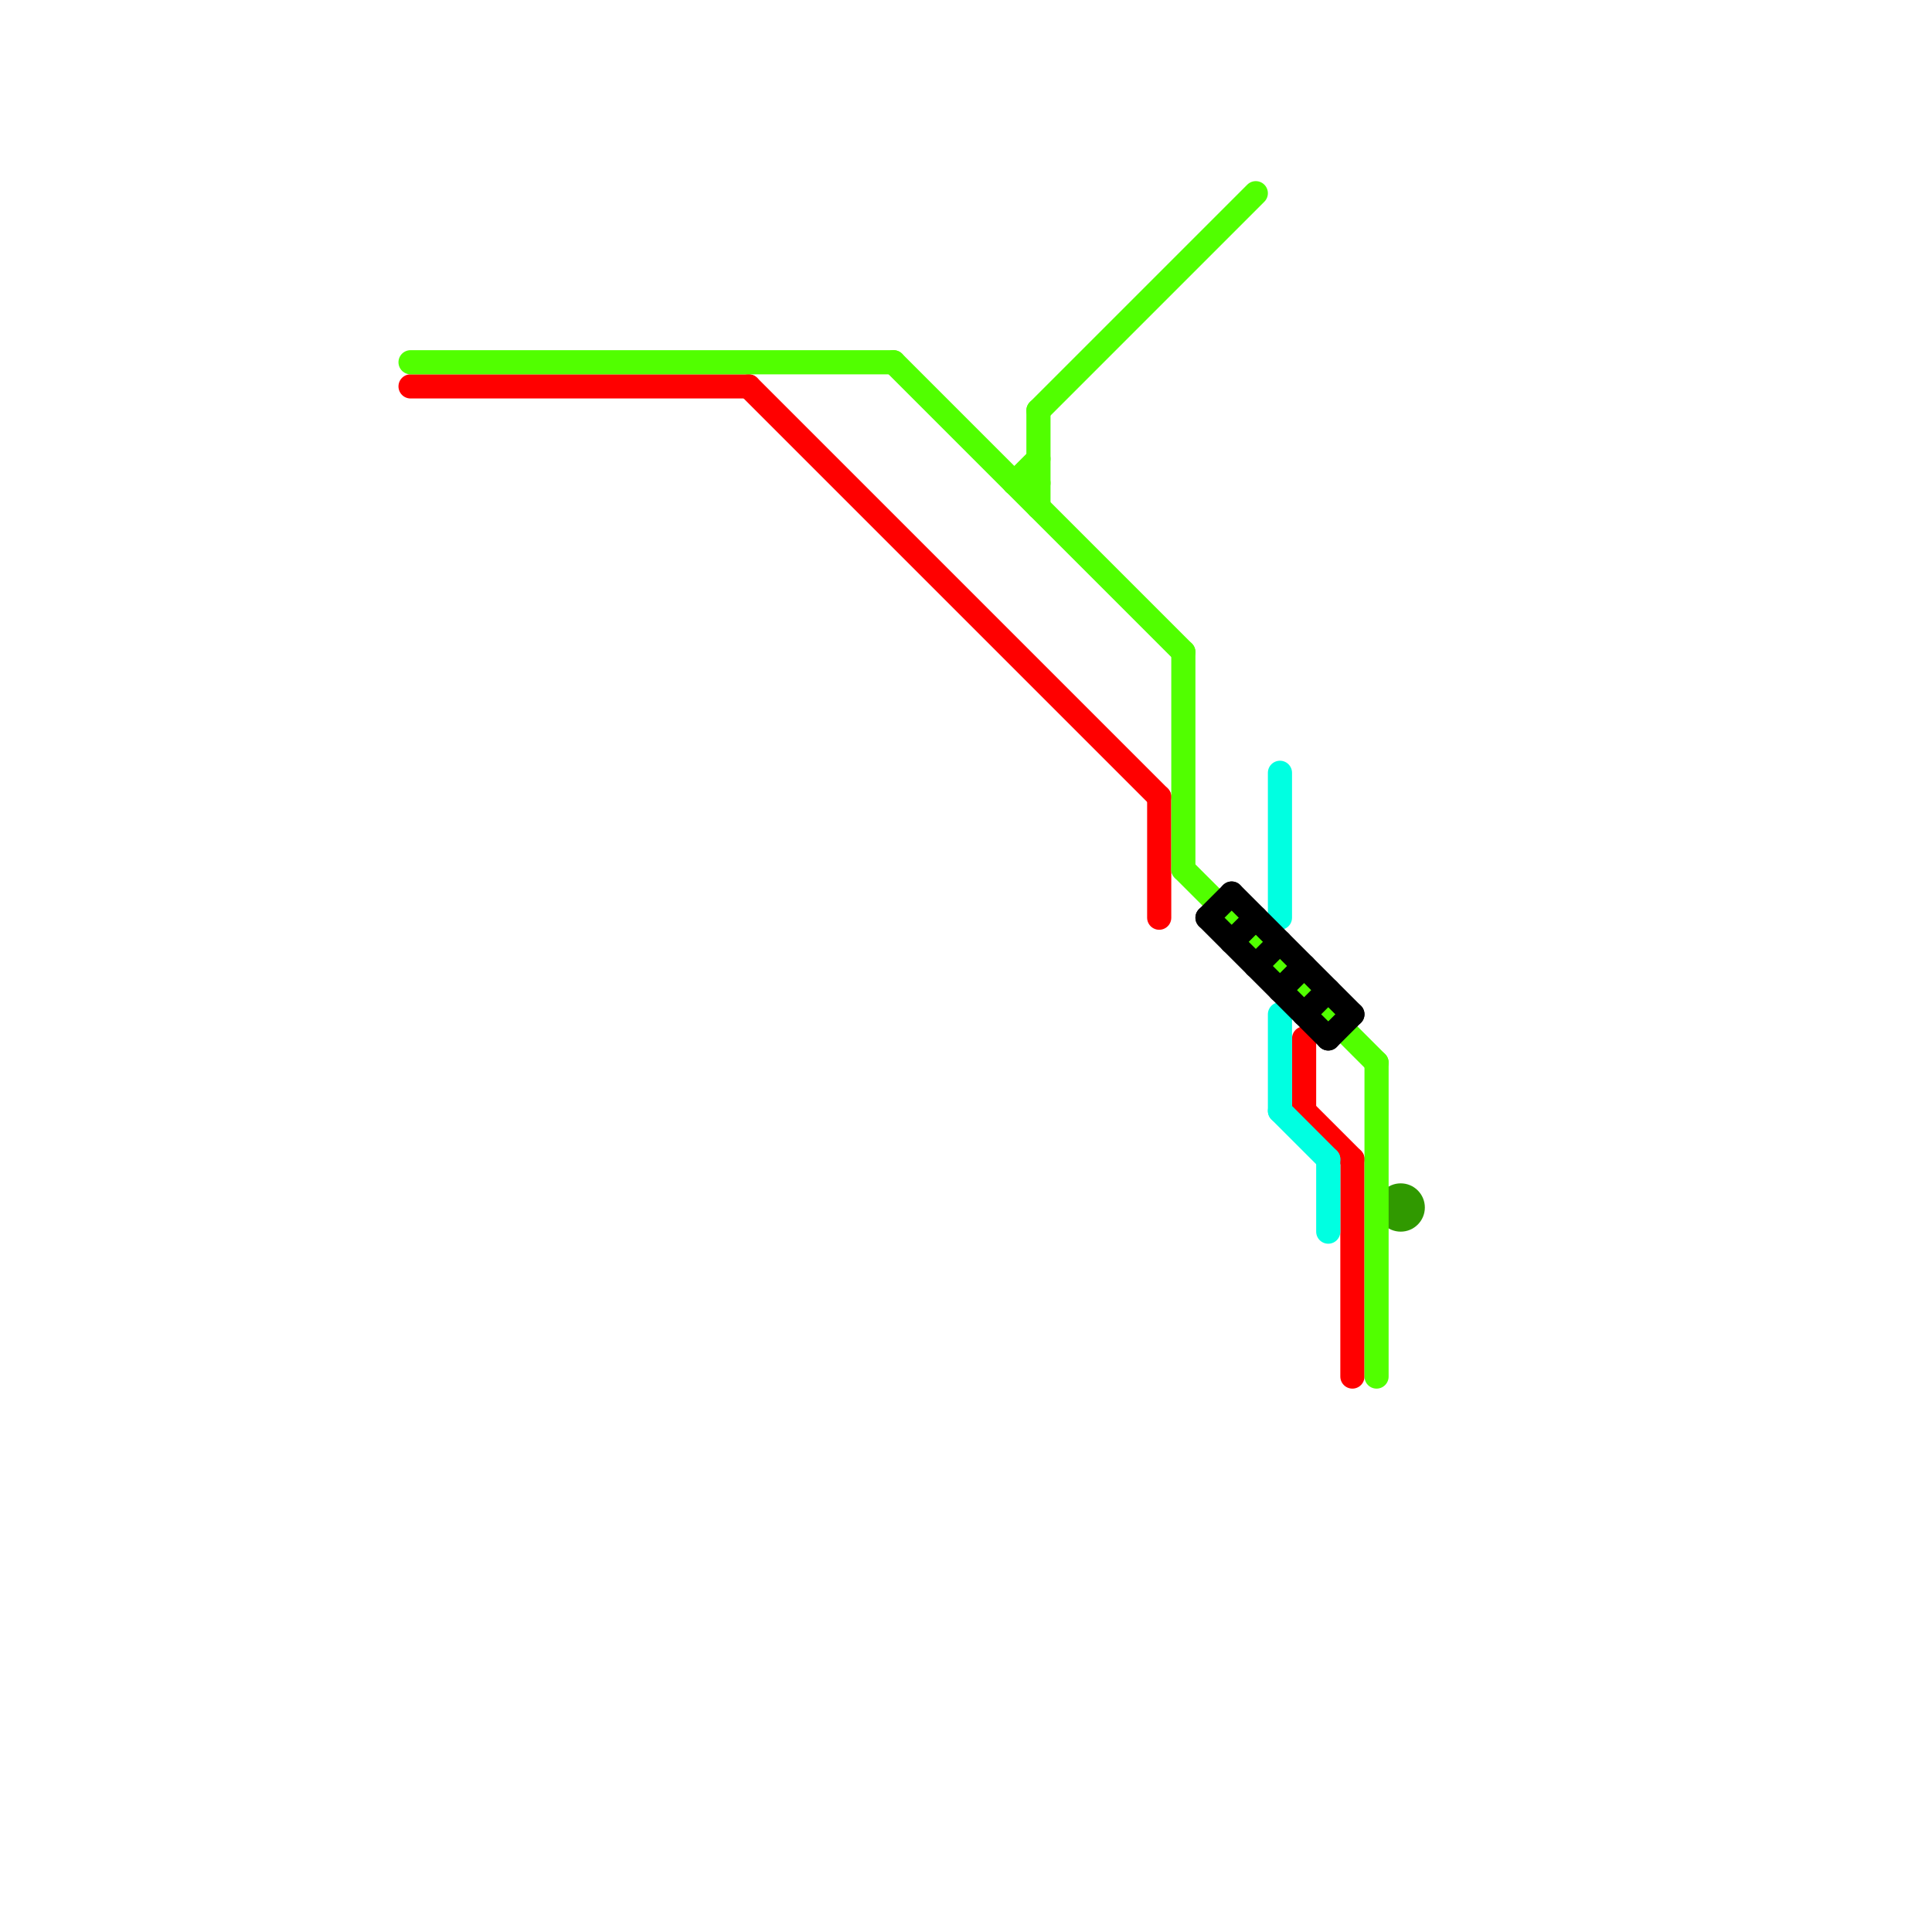 
<svg version="1.1" xmlns="http://www.w3.org/2000/svg" viewBox="0 0 80 80">
<style>text { font: 1px Helvetica; font-weight: 600; white-space: pre; dominant-baseline: central; } line { stroke-width: 1; fill: none; stroke-linecap: round; stroke-linejoin: round; } .c0 { stroke: #309900 } .c1 { stroke: #ff0000 } .c2 { stroke: #51ff00 } .c3 { stroke: #00ffe1 } .c4 { stroke: #000000 } .w1 { stroke-width: 1; }</style><defs><g id="ct-xf"><circle r="0.5" fill="#fff" stroke="#000" stroke-width="0.2"/></g><g id="ct"><circle r="0.5" fill="#fff" stroke="#000" stroke-width="0.1"/></g></defs><circle cx="58" cy="50" r="1" fill="#309900" /><line class="c1 " x1="54" y1="43" x2="54" y2="46"/><line class="c1 " x1="17" y1="16" x2="31" y2="16"/><line class="c1 " x1="54" y1="46" x2="56" y2="48"/><line class="c1 " x1="56" y1="48" x2="56" y2="57"/><line class="c1 " x1="48" y1="33" x2="48" y2="38"/><line class="c1 " x1="31" y1="16" x2="48" y2="33"/><line class="c2 " x1="43" y1="17" x2="43" y2="21"/><line class="c2 " x1="17" y1="15" x2="37" y2="15"/><line class="c2 " x1="43" y1="17" x2="52" y2="8"/><line class="c2 " x1="49" y1="27" x2="49" y2="36"/><line class="c2 " x1="49" y1="36" x2="57" y2="44"/><line class="c2 " x1="37" y1="15" x2="49" y2="27"/><line class="c2 " x1="42" y1="20" x2="43" y2="20"/><line class="c2 " x1="42" y1="20" x2="43" y2="19"/><line class="c2 " x1="57" y1="44" x2="57" y2="57"/><line class="c3 " x1="55" y1="48" x2="55" y2="51"/><line class="c3 " x1="53" y1="32" x2="53" y2="38"/><line class="c3 " x1="53" y1="42" x2="53" y2="46"/><line class="c3 " x1="53" y1="46" x2="55" y2="48"/><line class="c4 " x1="50" y1="38" x2="51" y2="37"/><line class="c4 " x1="50" y1="38" x2="55" y2="43"/><line class="c4 " x1="54" y1="42" x2="55" y2="41"/><line class="c4 " x1="53" y1="41" x2="54" y2="40"/><line class="c4 " x1="52" y1="40" x2="53" y2="39"/><line class="c4 " x1="51" y1="39" x2="52" y2="38"/><line class="c4 " x1="55" y1="43" x2="56" y2="42"/><line class="c4 " x1="51" y1="37" x2="56" y2="42"/>
</svg>
